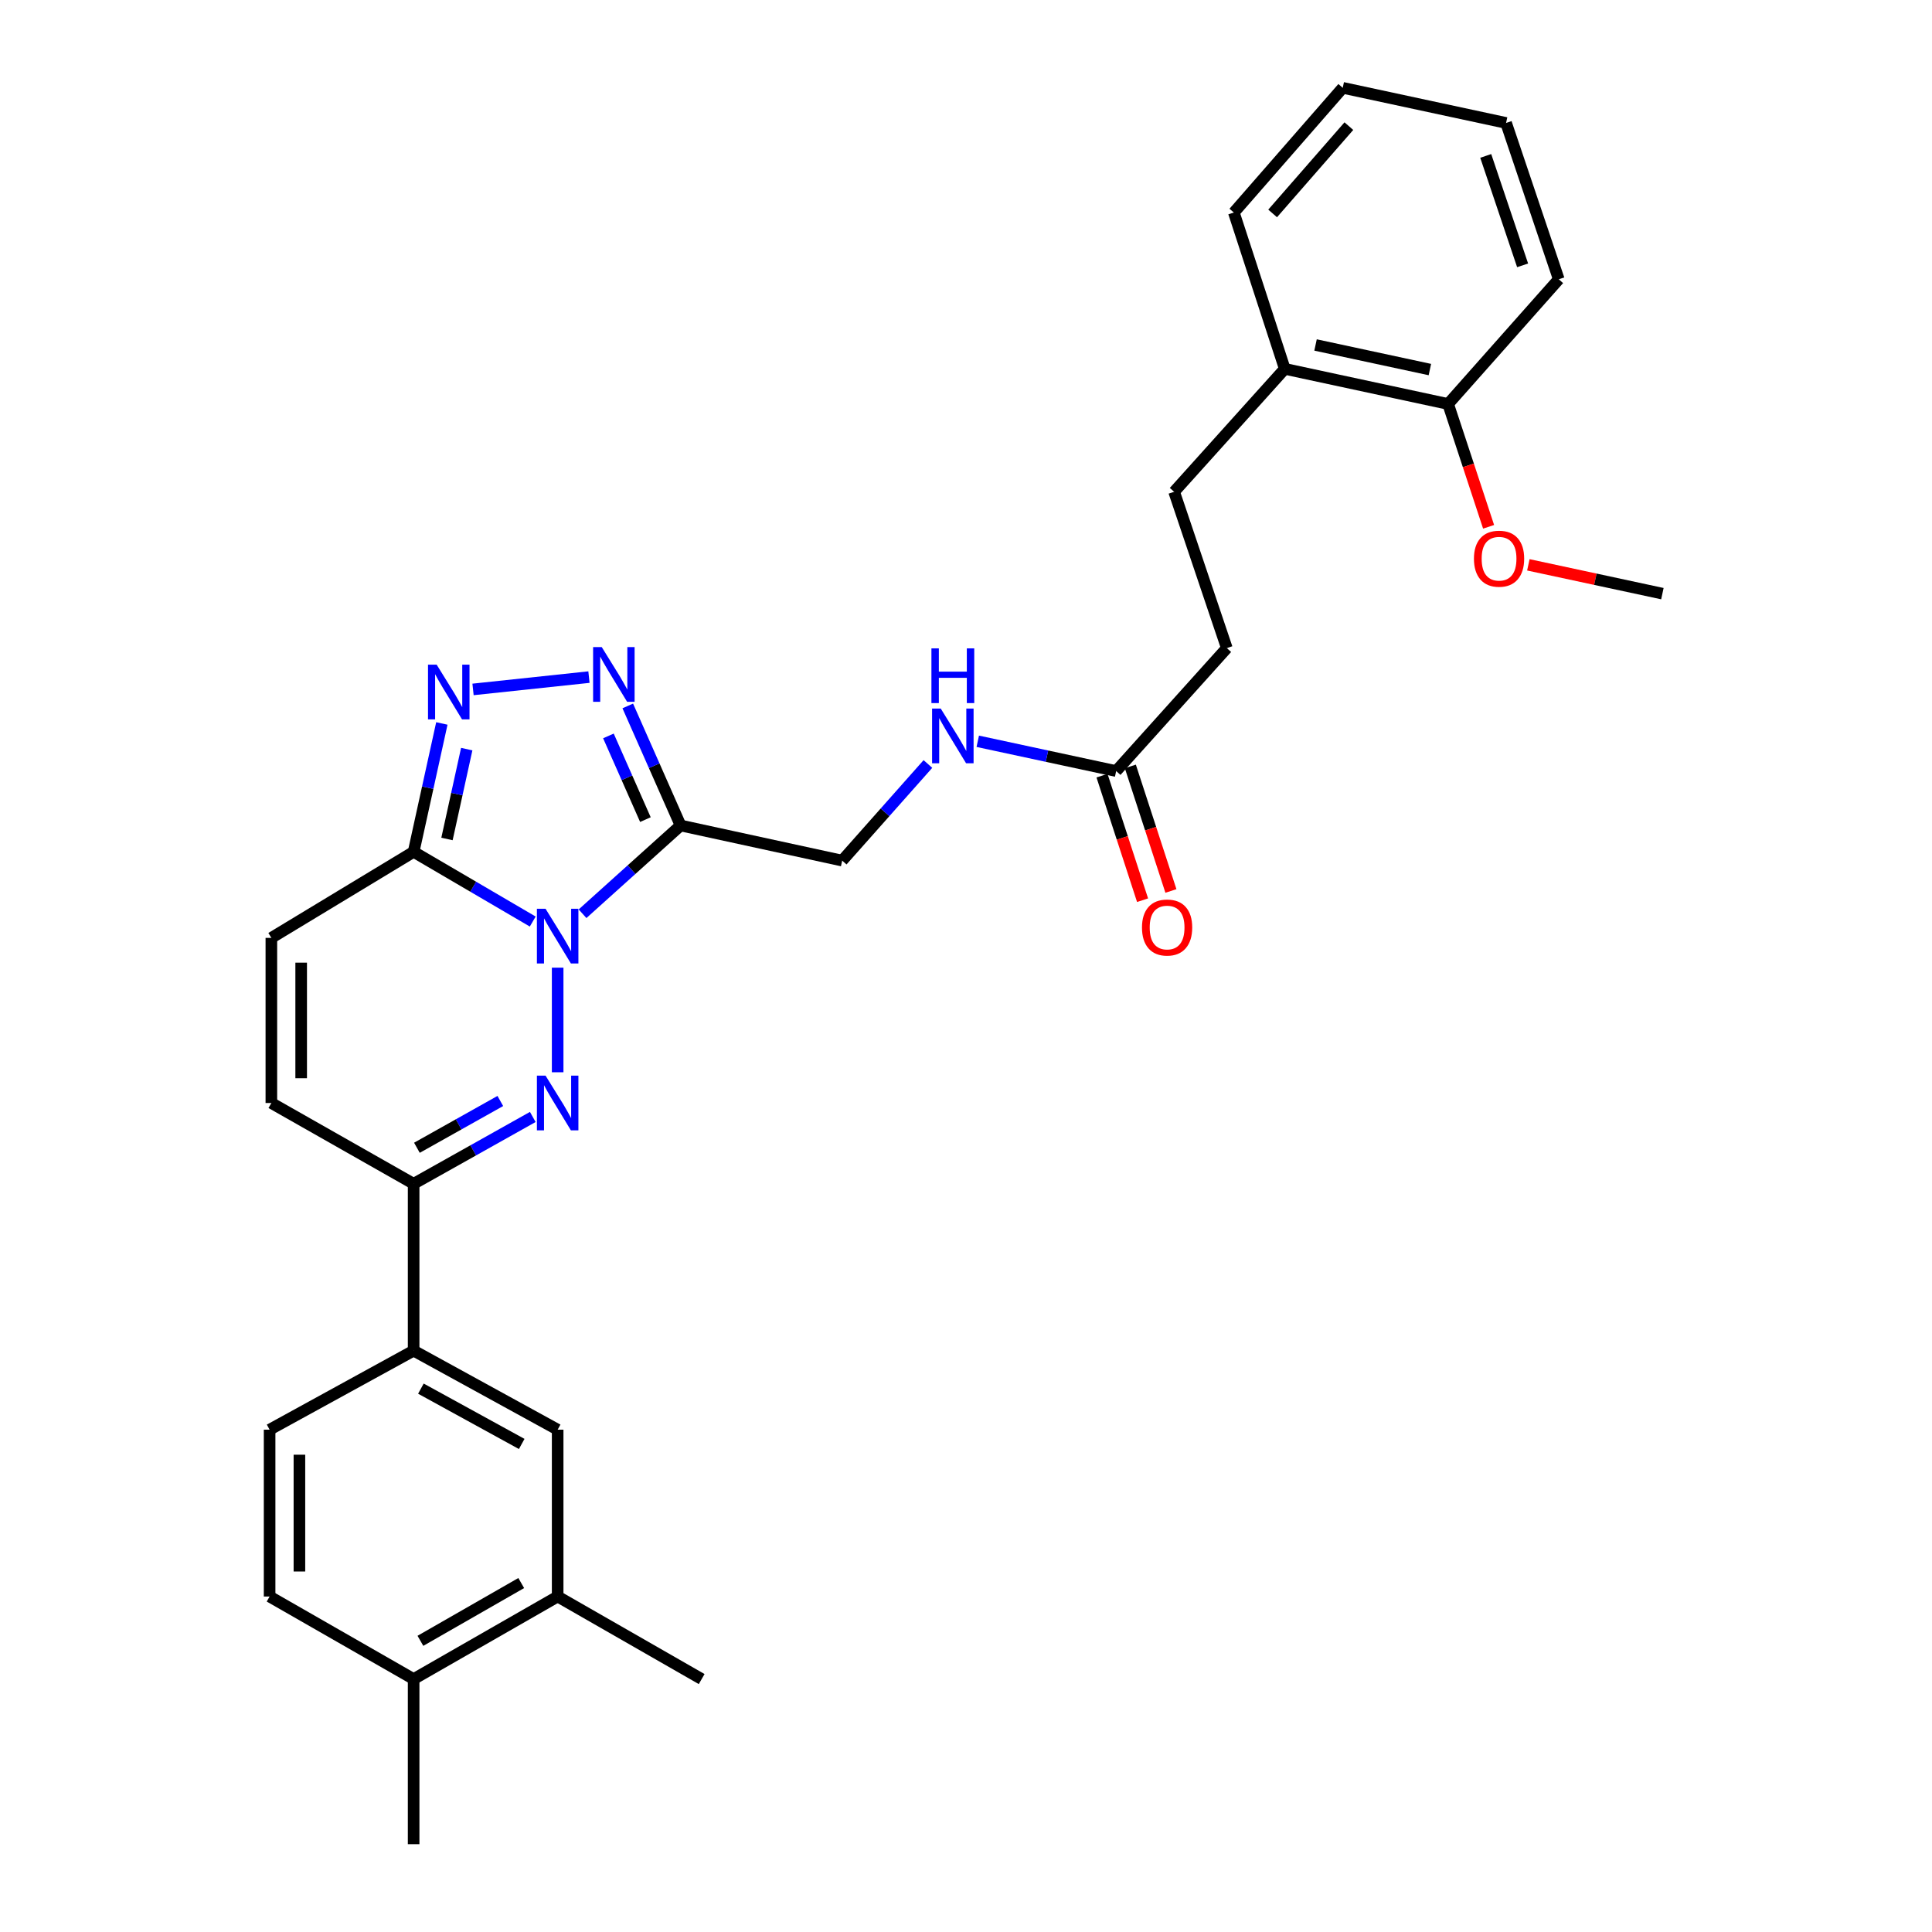 <?xml version='1.0' encoding='iso-8859-1'?>
<svg version='1.1' baseProfile='full'
              xmlns='http://www.w3.org/2000/svg'
                      xmlns:rdkit='http://www.rdkit.org/xml'
                      xmlns:xlink='http://www.w3.org/1999/xlink'
                  xml:space='preserve'
width='1000px' height='1000px' viewBox='0 0 1000 1000'>
<!-- END OF HEADER -->
<rect style='opacity:1.0;fill:#FFFFFF;stroke:none' width='1000' height='1000' x='0' y='0'> </rect>
<path class='bond-0' d='M 288.642,500.863 L 288.642,555.001' style='fill:none;fill-rule:evenodd;stroke:#0000FF;stroke-width:6px;stroke-linecap:butt;stroke-linejoin:miter;stroke-opacity:1' />
<path class='bond-1' d='M 301.523,472.951 L 326.9,450.11' style='fill:none;fill-rule:evenodd;stroke:#0000FF;stroke-width:6px;stroke-linecap:butt;stroke-linejoin:miter;stroke-opacity:1' />
<path class='bond-1' d='M 326.9,450.11 L 352.277,427.27' style='fill:none;fill-rule:evenodd;stroke:#000000;stroke-width:6px;stroke-linecap:butt;stroke-linejoin:miter;stroke-opacity:1' />
<path class='bond-2' d='M 275.743,476.993 L 244.919,458.951' style='fill:none;fill-rule:evenodd;stroke:#0000FF;stroke-width:6px;stroke-linecap:butt;stroke-linejoin:miter;stroke-opacity:1' />
<path class='bond-2' d='M 244.919,458.951 L 214.095,440.909' style='fill:none;fill-rule:evenodd;stroke:#000000;stroke-width:6px;stroke-linecap:butt;stroke-linejoin:miter;stroke-opacity:1' />
<path class='bond-3' d='M 275.765,578.136 L 244.93,595.433' style='fill:none;fill-rule:evenodd;stroke:#0000FF;stroke-width:6px;stroke-linecap:butt;stroke-linejoin:miter;stroke-opacity:1' />
<path class='bond-3' d='M 244.93,595.433 L 214.095,612.73' style='fill:none;fill-rule:evenodd;stroke:#000000;stroke-width:6px;stroke-linecap:butt;stroke-linejoin:miter;stroke-opacity:1' />
<path class='bond-3' d='M 258.966,569.867 L 237.381,581.975' style='fill:none;fill-rule:evenodd;stroke:#0000FF;stroke-width:6px;stroke-linecap:butt;stroke-linejoin:miter;stroke-opacity:1' />
<path class='bond-3' d='M 237.381,581.975 L 215.796,594.083' style='fill:none;fill-rule:evenodd;stroke:#000000;stroke-width:6px;stroke-linecap:butt;stroke-linejoin:miter;stroke-opacity:1' />
<path class='bond-4' d='M 352.277,427.27 L 338.604,396.332' style='fill:none;fill-rule:evenodd;stroke:#000000;stroke-width:6px;stroke-linecap:butt;stroke-linejoin:miter;stroke-opacity:1' />
<path class='bond-4' d='M 338.604,396.332 L 324.931,365.393' style='fill:none;fill-rule:evenodd;stroke:#0000FF;stroke-width:6px;stroke-linecap:butt;stroke-linejoin:miter;stroke-opacity:1' />
<path class='bond-4' d='M 334.061,424.226 L 324.49,402.569' style='fill:none;fill-rule:evenodd;stroke:#000000;stroke-width:6px;stroke-linecap:butt;stroke-linejoin:miter;stroke-opacity:1' />
<path class='bond-4' d='M 324.49,402.569 L 314.919,380.912' style='fill:none;fill-rule:evenodd;stroke:#0000FF;stroke-width:6px;stroke-linecap:butt;stroke-linejoin:miter;stroke-opacity:1' />
<path class='bond-5' d='M 352.277,427.27 L 435.911,445.452' style='fill:none;fill-rule:evenodd;stroke:#000000;stroke-width:6px;stroke-linecap:butt;stroke-linejoin:miter;stroke-opacity:1' />
<path class='bond-6' d='M 214.095,440.909 L 221.397,407.685' style='fill:none;fill-rule:evenodd;stroke:#000000;stroke-width:6px;stroke-linecap:butt;stroke-linejoin:miter;stroke-opacity:1' />
<path class='bond-6' d='M 221.397,407.685 L 228.7,374.461' style='fill:none;fill-rule:evenodd;stroke:#0000FF;stroke-width:6px;stroke-linecap:butt;stroke-linejoin:miter;stroke-opacity:1' />
<path class='bond-6' d='M 231.357,434.254 L 236.468,410.997' style='fill:none;fill-rule:evenodd;stroke:#000000;stroke-width:6px;stroke-linecap:butt;stroke-linejoin:miter;stroke-opacity:1' />
<path class='bond-6' d='M 236.468,410.997 L 241.58,387.741' style='fill:none;fill-rule:evenodd;stroke:#0000FF;stroke-width:6px;stroke-linecap:butt;stroke-linejoin:miter;stroke-opacity:1' />
<path class='bond-7' d='M 214.095,440.909 L 140.456,485.452' style='fill:none;fill-rule:evenodd;stroke:#000000;stroke-width:6px;stroke-linecap:butt;stroke-linejoin:miter;stroke-opacity:1' />
<path class='bond-8' d='M 304.841,350.467 L 244.842,356.847' style='fill:none;fill-rule:evenodd;stroke:#0000FF;stroke-width:6px;stroke-linecap:butt;stroke-linejoin:miter;stroke-opacity:1' />
<path class='bond-9' d='M 214.095,612.73 L 214.095,699.09' style='fill:none;fill-rule:evenodd;stroke:#000000;stroke-width:6px;stroke-linecap:butt;stroke-linejoin:miter;stroke-opacity:1' />
<path class='bond-10' d='M 214.095,612.73 L 140.456,570.913' style='fill:none;fill-rule:evenodd;stroke:#000000;stroke-width:6px;stroke-linecap:butt;stroke-linejoin:miter;stroke-opacity:1' />
<path class='bond-11' d='M 140.456,485.452 L 140.456,570.913' style='fill:none;fill-rule:evenodd;stroke:#000000;stroke-width:6px;stroke-linecap:butt;stroke-linejoin:miter;stroke-opacity:1' />
<path class='bond-11' d='M 155.887,498.271 L 155.887,558.094' style='fill:none;fill-rule:evenodd;stroke:#000000;stroke-width:6px;stroke-linecap:butt;stroke-linejoin:miter;stroke-opacity:1' />
<path class='bond-12' d='M 214.095,699.09 L 288.642,739.999' style='fill:none;fill-rule:evenodd;stroke:#000000;stroke-width:6px;stroke-linecap:butt;stroke-linejoin:miter;stroke-opacity:1' />
<path class='bond-12' d='M 217.854,718.754 L 270.037,747.39' style='fill:none;fill-rule:evenodd;stroke:#000000;stroke-width:6px;stroke-linecap:butt;stroke-linejoin:miter;stroke-opacity:1' />
<path class='bond-13' d='M 214.095,699.09 L 139.548,739.999' style='fill:none;fill-rule:evenodd;stroke:#000000;stroke-width:6px;stroke-linecap:butt;stroke-linejoin:miter;stroke-opacity:1' />
<path class='bond-14' d='M 288.642,739.999 L 288.642,826.359' style='fill:none;fill-rule:evenodd;stroke:#000000;stroke-width:6px;stroke-linecap:butt;stroke-linejoin:miter;stroke-opacity:1' />
<path class='bond-15' d='M 435.911,445.452 L 458.099,420.448' style='fill:none;fill-rule:evenodd;stroke:#000000;stroke-width:6px;stroke-linecap:butt;stroke-linejoin:miter;stroke-opacity:1' />
<path class='bond-15' d='M 458.099,420.448 L 480.288,395.444' style='fill:none;fill-rule:evenodd;stroke:#0000FF;stroke-width:6px;stroke-linecap:butt;stroke-linejoin:miter;stroke-opacity:1' />
<path class='bond-16' d='M 577.728,399.092 L 541.907,391.388' style='fill:none;fill-rule:evenodd;stroke:#000000;stroke-width:6px;stroke-linecap:butt;stroke-linejoin:miter;stroke-opacity:1' />
<path class='bond-16' d='M 541.907,391.388 L 506.087,383.684' style='fill:none;fill-rule:evenodd;stroke:#0000FF;stroke-width:6px;stroke-linecap:butt;stroke-linejoin:miter;stroke-opacity:1' />
<path class='bond-17' d='M 570.392,401.482 L 580.893,433.712' style='fill:none;fill-rule:evenodd;stroke:#000000;stroke-width:6px;stroke-linecap:butt;stroke-linejoin:miter;stroke-opacity:1' />
<path class='bond-17' d='M 580.893,433.712 L 591.394,465.943' style='fill:none;fill-rule:evenodd;stroke:#FF0000;stroke-width:6px;stroke-linecap:butt;stroke-linejoin:miter;stroke-opacity:1' />
<path class='bond-17' d='M 585.064,396.702 L 595.565,428.932' style='fill:none;fill-rule:evenodd;stroke:#000000;stroke-width:6px;stroke-linecap:butt;stroke-linejoin:miter;stroke-opacity:1' />
<path class='bond-17' d='M 595.565,428.932 L 606.066,461.163' style='fill:none;fill-rule:evenodd;stroke:#FF0000;stroke-width:6px;stroke-linecap:butt;stroke-linejoin:miter;stroke-opacity:1' />
<path class='bond-18' d='M 577.728,399.092 L 635.001,335.457' style='fill:none;fill-rule:evenodd;stroke:#000000;stroke-width:6px;stroke-linecap:butt;stroke-linejoin:miter;stroke-opacity:1' />
<path class='bond-19' d='M 288.642,826.359 L 363.181,869.085' style='fill:none;fill-rule:evenodd;stroke:#000000;stroke-width:6px;stroke-linecap:butt;stroke-linejoin:miter;stroke-opacity:1' />
<path class='bond-20' d='M 288.642,826.359 L 214.095,869.085' style='fill:none;fill-rule:evenodd;stroke:#000000;stroke-width:6px;stroke-linecap:butt;stroke-linejoin:miter;stroke-opacity:1' />
<path class='bond-20' d='M 269.787,819.38 L 217.604,849.288' style='fill:none;fill-rule:evenodd;stroke:#000000;stroke-width:6px;stroke-linecap:butt;stroke-linejoin:miter;stroke-opacity:1' />
<path class='bond-21' d='M 214.095,869.085 L 139.548,826.359' style='fill:none;fill-rule:evenodd;stroke:#000000;stroke-width:6px;stroke-linecap:butt;stroke-linejoin:miter;stroke-opacity:1' />
<path class='bond-22' d='M 214.095,869.085 L 214.095,954.545' style='fill:none;fill-rule:evenodd;stroke:#000000;stroke-width:6px;stroke-linecap:butt;stroke-linejoin:miter;stroke-opacity:1' />
<path class='bond-23' d='M 139.548,739.999 L 139.548,826.359' style='fill:none;fill-rule:evenodd;stroke:#000000;stroke-width:6px;stroke-linecap:butt;stroke-linejoin:miter;stroke-opacity:1' />
<path class='bond-23' d='M 154.978,752.953 L 154.978,813.405' style='fill:none;fill-rule:evenodd;stroke:#000000;stroke-width:6px;stroke-linecap:butt;stroke-linejoin:miter;stroke-opacity:1' />
<path class='bond-24' d='M 664.997,190.915 L 607.723,254.549' style='fill:none;fill-rule:evenodd;stroke:#000000;stroke-width:6px;stroke-linecap:butt;stroke-linejoin:miter;stroke-opacity:1' />
<path class='bond-25' d='M 664.997,190.915 L 749.54,209.097' style='fill:none;fill-rule:evenodd;stroke:#000000;stroke-width:6px;stroke-linecap:butt;stroke-linejoin:miter;stroke-opacity:1' />
<path class='bond-25' d='M 680.923,178.556 L 740.103,191.284' style='fill:none;fill-rule:evenodd;stroke:#000000;stroke-width:6px;stroke-linecap:butt;stroke-linejoin:miter;stroke-opacity:1' />
<path class='bond-26' d='M 664.997,190.915 L 638.636,110.006' style='fill:none;fill-rule:evenodd;stroke:#000000;stroke-width:6px;stroke-linecap:butt;stroke-linejoin:miter;stroke-opacity:1' />
<path class='bond-27' d='M 749.54,209.097 L 760.018,240.884' style='fill:none;fill-rule:evenodd;stroke:#000000;stroke-width:6px;stroke-linecap:butt;stroke-linejoin:miter;stroke-opacity:1' />
<path class='bond-27' d='M 760.018,240.884 L 770.495,272.671' style='fill:none;fill-rule:evenodd;stroke:#FF0000;stroke-width:6px;stroke-linecap:butt;stroke-linejoin:miter;stroke-opacity:1' />
<path class='bond-28' d='M 749.54,209.097 L 806.814,144.545' style='fill:none;fill-rule:evenodd;stroke:#000000;stroke-width:6px;stroke-linecap:butt;stroke-linejoin:miter;stroke-opacity:1' />
<path class='bond-29' d='M 607.723,254.549 L 635.001,335.457' style='fill:none;fill-rule:evenodd;stroke:#000000;stroke-width:6px;stroke-linecap:butt;stroke-linejoin:miter;stroke-opacity:1' />
<path class='bond-30' d='M 791.071,292.356 L 825.762,299.813' style='fill:none;fill-rule:evenodd;stroke:#FF0000;stroke-width:6px;stroke-linecap:butt;stroke-linejoin:miter;stroke-opacity:1' />
<path class='bond-30' d='M 825.762,299.813 L 860.452,307.271' style='fill:none;fill-rule:evenodd;stroke:#000000;stroke-width:6px;stroke-linecap:butt;stroke-linejoin:miter;stroke-opacity:1' />
<path class='bond-31' d='M 638.636,110.006 L 695.001,45.455' style='fill:none;fill-rule:evenodd;stroke:#000000;stroke-width:6px;stroke-linecap:butt;stroke-linejoin:miter;stroke-opacity:1' />
<path class='bond-31' d='M 658.714,110.473 L 698.17,65.287' style='fill:none;fill-rule:evenodd;stroke:#000000;stroke-width:6px;stroke-linecap:butt;stroke-linejoin:miter;stroke-opacity:1' />
<path class='bond-32' d='M 806.814,144.545 L 779.544,63.637' style='fill:none;fill-rule:evenodd;stroke:#000000;stroke-width:6px;stroke-linecap:butt;stroke-linejoin:miter;stroke-opacity:1' />
<path class='bond-32' d='M 788.101,137.337 L 769.012,80.702' style='fill:none;fill-rule:evenodd;stroke:#000000;stroke-width:6px;stroke-linecap:butt;stroke-linejoin:miter;stroke-opacity:1' />
<path class='bond-33' d='M 695.001,45.455 L 779.544,63.637' style='fill:none;fill-rule:evenodd;stroke:#000000;stroke-width:6px;stroke-linecap:butt;stroke-linejoin:miter;stroke-opacity:1' />
<path  class='atom-0' d='M 282.382 470.384
L 291.662 485.384
Q 292.582 486.864, 294.062 489.544
Q 295.542 492.224, 295.622 492.384
L 295.622 470.384
L 299.382 470.384
L 299.382 498.704
L 295.502 498.704
L 285.542 482.304
Q 284.382 480.384, 283.142 478.184
Q 281.942 475.984, 281.582 475.304
L 281.582 498.704
L 277.902 498.704
L 277.902 470.384
L 282.382 470.384
' fill='#0000FF'/>
<path  class='atom-1' d='M 282.382 556.753
L 291.662 571.753
Q 292.582 573.233, 294.062 575.913
Q 295.542 578.593, 295.622 578.753
L 295.622 556.753
L 299.382 556.753
L 299.382 585.073
L 295.502 585.073
L 285.542 568.673
Q 284.382 566.753, 283.142 564.553
Q 281.942 562.353, 281.582 561.673
L 281.582 585.073
L 277.902 585.073
L 277.902 556.753
L 282.382 556.753
' fill='#0000FF'/>
<path  class='atom-4' d='M 311.469 334.936
L 320.749 349.936
Q 321.669 351.416, 323.149 354.096
Q 324.629 356.776, 324.709 356.936
L 324.709 334.936
L 328.469 334.936
L 328.469 363.256
L 324.589 363.256
L 314.629 346.856
Q 313.469 344.936, 312.229 342.736
Q 311.029 340.536, 310.669 339.856
L 310.669 363.256
L 306.989 363.256
L 306.989 334.936
L 311.469 334.936
' fill='#0000FF'/>
<path  class='atom-5' d='M 226.017 344.023
L 235.297 359.023
Q 236.217 360.503, 237.697 363.183
Q 239.177 365.863, 239.257 366.023
L 239.257 344.023
L 243.017 344.023
L 243.017 372.343
L 239.137 372.343
L 229.177 355.943
Q 228.017 354.023, 226.777 351.823
Q 225.577 349.623, 225.217 348.943
L 225.217 372.343
L 221.537 372.343
L 221.537 344.023
L 226.017 344.023
' fill='#0000FF'/>
<path  class='atom-14' d='M 486.925 366.749
L 496.205 381.749
Q 497.125 383.229, 498.605 385.909
Q 500.085 388.589, 500.165 388.749
L 500.165 366.749
L 503.925 366.749
L 503.925 395.069
L 500.045 395.069
L 490.085 378.669
Q 488.925 376.749, 487.685 374.549
Q 486.485 372.349, 486.125 371.669
L 486.125 395.069
L 482.445 395.069
L 482.445 366.749
L 486.925 366.749
' fill='#0000FF'/>
<path  class='atom-14' d='M 482.105 335.597
L 485.945 335.597
L 485.945 347.637
L 500.425 347.637
L 500.425 335.597
L 504.265 335.597
L 504.265 363.917
L 500.425 363.917
L 500.425 350.837
L 485.945 350.837
L 485.945 363.917
L 482.105 363.917
L 482.105 335.597
' fill='#0000FF'/>
<path  class='atom-18' d='M 591.089 480.08
Q 591.089 473.28, 594.449 469.48
Q 597.809 465.68, 604.089 465.68
Q 610.369 465.68, 613.729 469.48
Q 617.089 473.28, 617.089 480.08
Q 617.089 486.96, 613.689 490.88
Q 610.289 494.76, 604.089 494.76
Q 597.849 494.76, 594.449 490.88
Q 591.089 487, 591.089 480.08
M 604.089 491.56
Q 608.409 491.56, 610.729 488.68
Q 613.089 485.76, 613.089 480.08
Q 613.089 474.52, 610.729 471.72
Q 608.409 468.88, 604.089 468.88
Q 599.769 468.88, 597.409 471.68
Q 595.089 474.48, 595.089 480.08
Q 595.089 485.8, 597.409 488.68
Q 599.769 491.56, 604.089 491.56
' fill='#FF0000'/>
<path  class='atom-23' d='M 762.909 289.177
Q 762.909 282.377, 766.269 278.577
Q 769.629 274.777, 775.909 274.777
Q 782.189 274.777, 785.549 278.577
Q 788.909 282.377, 788.909 289.177
Q 788.909 296.057, 785.509 299.977
Q 782.109 303.857, 775.909 303.857
Q 769.669 303.857, 766.269 299.977
Q 762.909 296.097, 762.909 289.177
M 775.909 300.657
Q 780.229 300.657, 782.549 297.777
Q 784.909 294.857, 784.909 289.177
Q 784.909 283.617, 782.549 280.817
Q 780.229 277.977, 775.909 277.977
Q 771.589 277.977, 769.229 280.777
Q 766.909 283.577, 766.909 289.177
Q 766.909 294.897, 769.229 297.777
Q 771.589 300.657, 775.909 300.657
' fill='#FF0000'/>
</svg>
